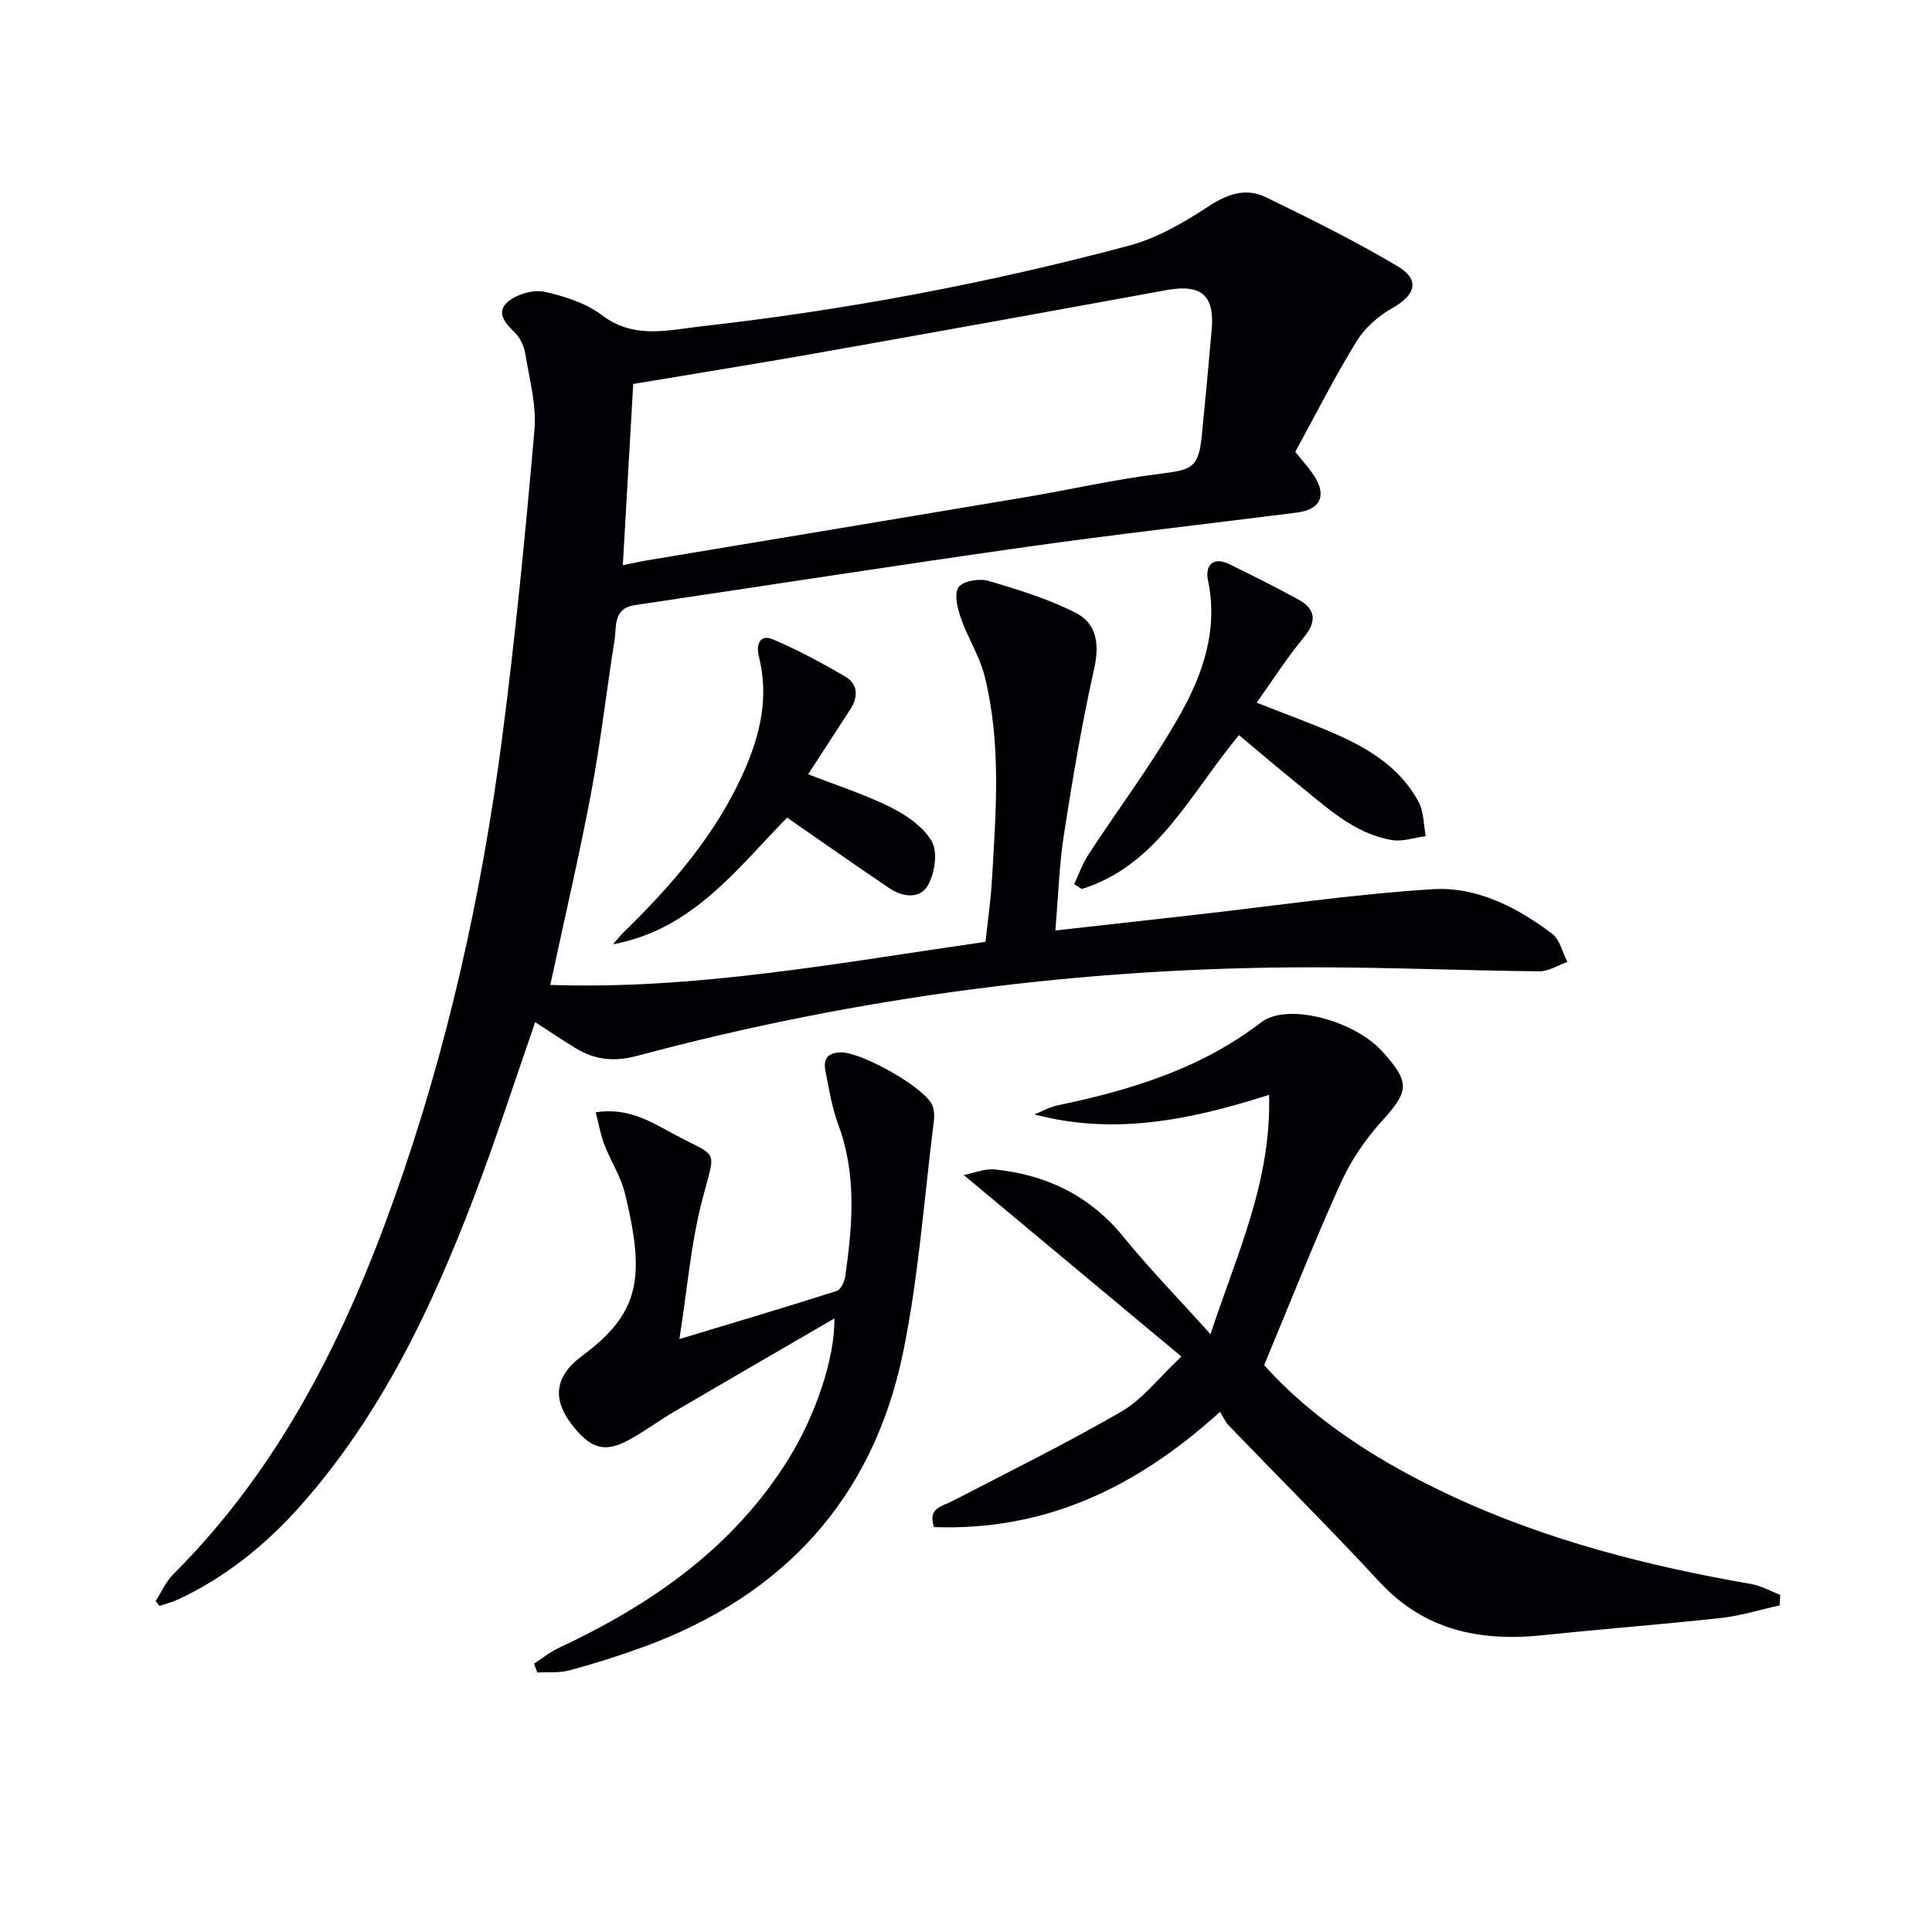 <svg enable-background="new 0 0 400 400" viewBox="0 0 400 400" xmlns="http://www.w3.org/2000/svg"><g fill="#010104"><path d="m32.22 331.48c1.21-1.87 2.13-4.03 3.67-5.57 22.09-22.04 35.56-49.16 45.83-78.07 10.88-30.62 17.91-62.21 22.15-94.37 2.82-21.4 4.89-42.9 6.78-64.4.45-5.17-1.03-10.53-1.88-15.76-.25-1.56-1.03-3.32-2.14-4.41-2.09-2.06-4.13-4.33-1.29-6.58 1.86-1.48 5.14-2.4 7.41-1.9 4.15.91 8.58 2.34 11.91 4.86 6.63 5.01 13.69 3.05 20.56 2.28 29.9-3.36 59.43-8.93 88.49-16.69 5.76-1.54 11.28-4.71 16.32-8.03 4-2.64 7.86-4.05 12.06-2.01 9.21 4.47 18.4 9.04 27.2 14.25 4.8 2.84 3.84 5.98-1.08 8.74-2.87 1.61-5.67 4.11-7.38 6.9-4.51 7.34-8.41 15.06-12.66 22.83 1.23 1.54 2.69 3.13 3.87 4.92 2.72 4.12 1.36 7.03-3.51 7.65-18.78 2.38-37.59 4.5-56.32 7.15-26.94 3.81-53.83 8.02-80.75 12.01-4.58.68-3.77 4.41-4.23 7.29-1.67 10.49-2.87 21.07-4.83 31.51-2.49 13.19-5.56 26.27-8.47 39.84 30.14 1.02 59.69-4.56 90.11-8.93.42-3.99 1.07-8.36 1.33-12.76.83-14.12 1.96-28.31-1.51-42.24-1.03-4.12-3.47-7.87-4.88-11.92-.72-2.06-1.49-5.03-.54-6.46.87-1.3 4.27-1.9 6.14-1.36 6.15 1.79 12.38 3.72 18.07 6.59 4.45 2.24 5.02 6.55 3.87 11.67-2.53 11.31-4.46 22.76-6.24 34.22-.98 6.33-1.17 12.79-1.78 19.92 9.64-1.08 19.15-2.14 28.65-3.21 16.49-1.86 32.94-4.3 49.48-5.34 9.1-.57 17.45 3.73 24.73 9.23 1.6 1.21 2.13 3.84 3.16 5.82-1.93.68-3.87 1.97-5.8 1.95-15.81-.16-31.61-.84-47.41-.83-47.25.02-93.75 6.1-139.39 18.33-4.79 1.28-8.74.84-12.72-1.57-2.82-1.71-5.55-3.57-8.4-5.4-4.25 12.22-8.15 24.36-12.68 36.24-8.81 23.09-19.35 45.27-35.99 63.97-7.16 8.05-15.41 14.69-25.21 19.29-1.24.58-2.59.91-3.89 1.36-.3-.37-.55-.69-.81-1.01zm96.73-214.46c2.43-.49 3.71-.79 4.99-1 26-4.34 52.01-8.64 78.01-13.02 9.47-1.59 18.86-3.76 28.37-4.93 6.59-.81 7.86-1.32 8.52-8.07.72-7.26 1.4-14.53 2.03-21.8.62-7.14-2.22-9.45-9.41-8.13-24.14 4.42-48.3 8.78-72.46 13.06-12.53 2.22-25.09 4.22-37.9 6.37-.68 11.99-1.39 24.38-2.15 37.52z"/><path d="m252.58 292.31c-17.47 15.87-36.37 24.67-59.21 23.86-1.32-4 1.63-4.25 3.7-5.33 11.76-6.11 23.67-11.97 35.14-18.61 4.31-2.49 7.55-6.83 12.39-11.37-15.29-12.75-29.91-24.94-45.07-37.58 2.02-.39 4.32-1.37 6.49-1.15 10.66 1.1 19.63 5.42 26.58 13.95 5.43 6.67 11.46 12.86 18.02 20.15 5.47-16.65 12.63-31.61 12.13-49.55-16.37 5.2-32 8.44-48.6 4.04 1.63-.64 3.21-1.54 4.9-1.89 15.08-3.14 29.56-7.56 42.07-17.17 5.38-4.13 19.24-.42 25.07 6.03 5.88 6.52 5.55 8.23-.29 14.65-3.4 3.75-6.34 8.19-8.42 12.81-5.44 12.06-10.3 24.39-15.75 37.48 10.16 11.38 23.94 20.19 38.97 27.17 19.72 9.16 40.6 14.46 61.94 18.17 2.05.36 3.96 1.47 5.94 2.23-.04.73-.09 1.45-.13 2.18-4.06.89-8.07 2.16-12.18 2.61-12.2 1.34-24.45 2.26-36.66 3.55-13.02 1.37-24.61-.88-34.01-11.03-10.18-11-20.8-21.58-31.2-32.37-.69-.72-1.09-1.68-1.82-2.83z"/><path d="m110.57 344.46c1.66-1.09 3.23-2.39 5.01-3.22 19.31-9.05 36.36-20.83 47.81-39.4 5.45-8.84 9.51-20.71 9.35-28.86-11.45 6.65-22.32 12.94-33.16 19.29-3.15 1.85-6.09 4.06-9.29 5.81-4.81 2.63-7.61 1.96-11.18-2.23-4.91-5.77-4.52-10.72 1.4-15.12 11.9-8.85 13.16-16.04 8.88-33.66-.85-3.49-2.95-6.66-4.26-10.07-.78-2.03-1.15-4.22-1.8-6.71 6.78-1.06 11.49 2.01 16.2 4.53 9.35 5.02 8.72 2.64 5.86 13.61-2.36 9.07-3.11 18.57-4.73 28.81 11.52-3.48 22.08-6.61 32.57-9.96.85-.27 1.62-1.96 1.78-3.08 1.5-10.56 2.39-21.08-1.48-31.45-1.32-3.54-1.91-7.36-2.64-11.09-.46-2.36.42-3.72 3.17-3.78 4.25-.08 17.31 7.18 18.96 10.95.44 1.01.46 2.31.31 3.43-2.02 15.96-3.13 32.11-6.37 47.82-6.24 30.26-24.87 50.37-53.82 60.93-4.99 1.82-10.07 3.42-15.19 4.81-2.12.58-4.47.33-6.71.46-.22-.6-.44-1.21-.67-1.82z"/><path d="m256.51 152.2c-10.26 12.39-16.9 26.98-32.54 31.86-.52-.34-1.05-.67-1.57-1.01.97-2.05 1.71-4.24 2.94-6.11 6.34-9.72 13.39-19.03 19.06-29.12 4.69-8.37 7.84-17.55 5.7-27.68-.63-2.99.97-5.02 4.44-3.33 4.76 2.33 9.51 4.71 14.16 7.25 3.75 2.05 4 4.56 1.18 7.98-3.43 4.15-6.34 8.73-9.7 13.44 6.27 2.48 11.72 4.42 16.99 6.78 6.76 3.03 12.95 7.03 16.55 13.79 1.09 2.04 1.01 4.69 1.46 7.07-2.36.3-4.81 1.19-7.05.8-7.86-1.36-13.47-6.8-19.4-11.56-3.98-3.2-7.85-6.52-12.22-10.16z"/><path d="m167.32 160.3c6.1 2.39 11.84 4.2 17.15 6.87 3.27 1.64 6.79 4.07 8.48 7.1 1.24 2.23.57 6.5-.82 8.99-1.65 2.95-5.25 2.49-8 .63-7.01-4.73-13.93-9.6-21.17-14.61-10.36 10.56-19.56 23.17-36.04 26.22.75-.85 1.44-1.75 2.25-2.54 9.94-9.69 18.95-20.09 24.71-32.9 3.46-7.71 5.41-15.67 3.22-24.2-.56-2.2.09-4.67 2.9-3.49 5.14 2.16 10.09 4.85 14.92 7.65 2.83 1.64 2.77 4.3 1.08 6.92-2.78 4.3-5.59 8.6-8.68 13.36z"/></g></svg>